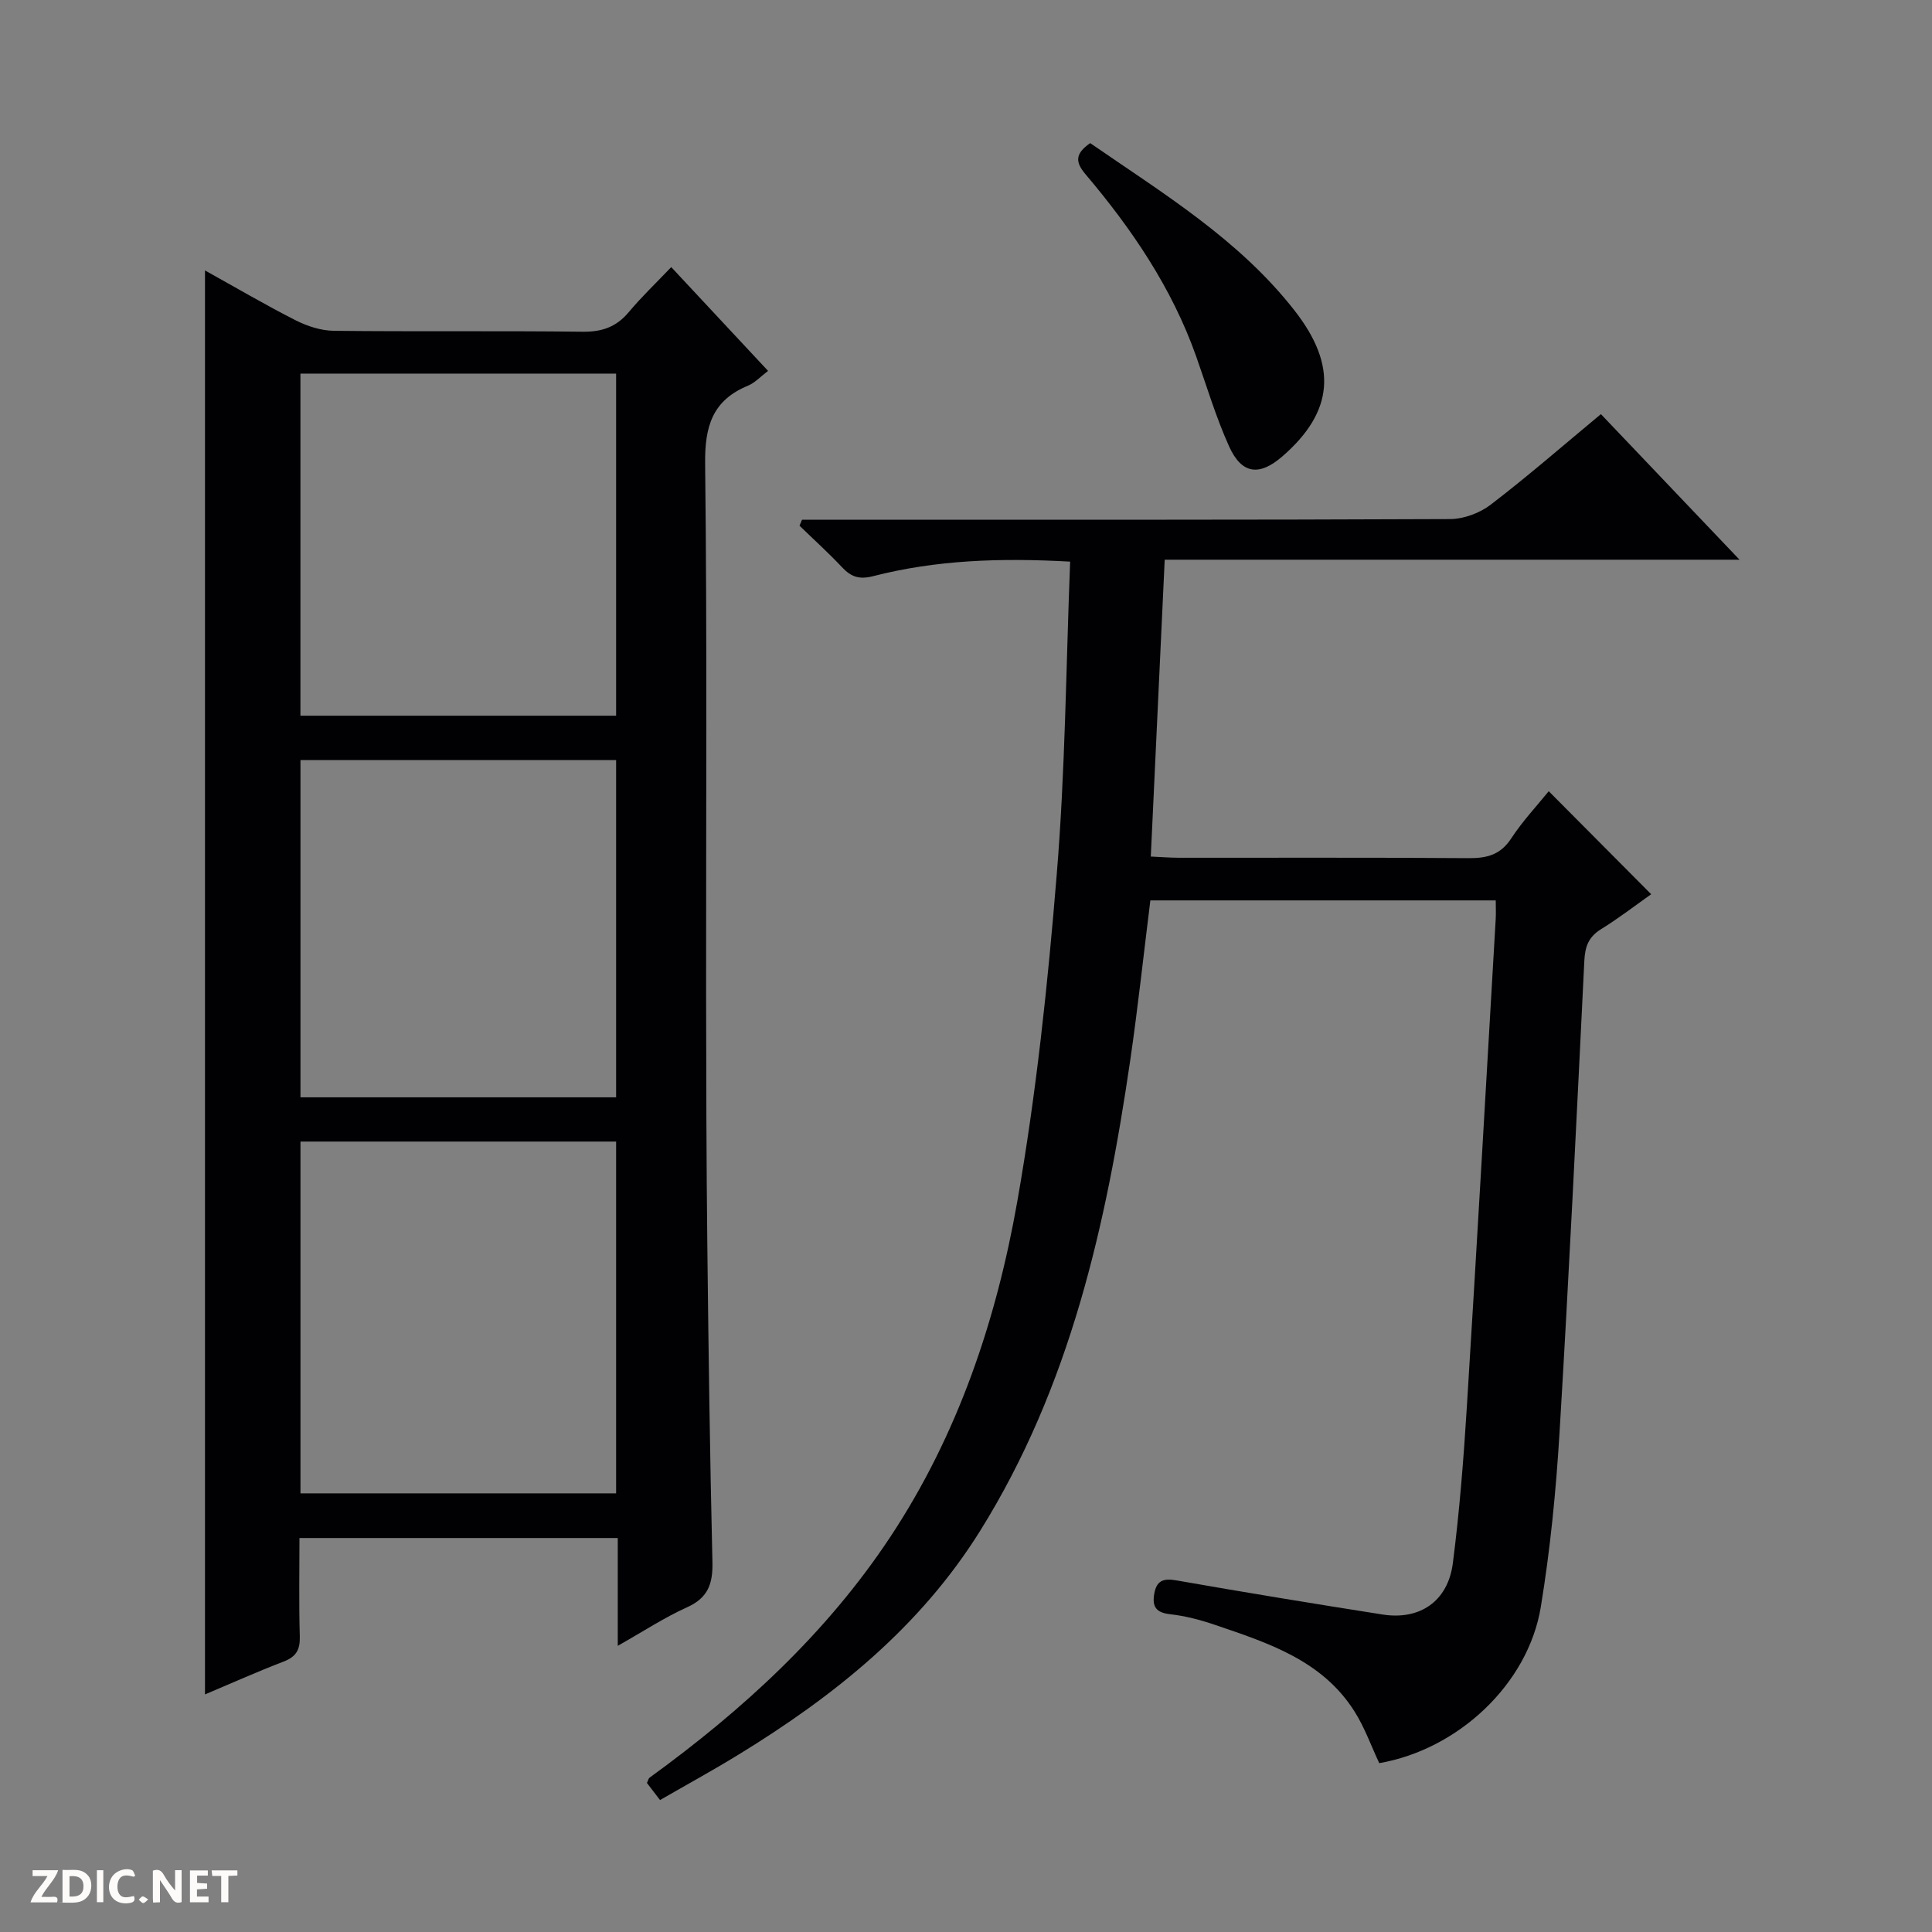 <svg enable-background="new 0 0 400 400" viewBox="0 0 400 400" xmlns="http://www.w3.org/2000/svg"><rect x="0" y="0" width="400" height="400" fill="#808080" stroke="none"/><g fill="#fcfbfa"><path d="m37.59 393.81c-.92.31-1.52.05-2-.78-.7-1.2-1.52-2.34-2.47-3.78v4.59c-.55.03-.95.05-1.41.07-.03-.37-.06-.64-.06-.91 0-1.91 0-3.81 0-5.7 1.13-.41 1.77-.03 2.29.91.62 1.11 1.38 2.14 2.31 3.19v-4.2h1.35v6.61z"/><path d="m12.94 393.88v-6.75c1.9.19 3.93-.54 5.37 1.29.8 1.01.78 2.88.03 3.97-1.37 1.97-3.4 1.51-6.4 1.49m2.45-1.22c2.04.12 2.92-.58 2.89-2.21-.03-1.51-.98-2.19-2.89-2z"/><path d="m11.81 393.87h-5.49c.68-2.18 2.47-3.48 3.51-5.45h-3.08v-1.21h5.29c-.71 2.13-2.44 3.48-3.47 5.51.86 0 1.63.04 2.39-.01.79-.05 1.14.21.85 1.16"/><path d="m39.33 393.86v-6.61h3.7v1.07h-2.22v1.52c.68.04 1.34.09 2.07.13v1.07c-.72.05-1.38.09-2.1.14v1.48h2.4v1.19h-3.85z"/><path d="m27.71 388.56c-1.15-.3-2.46-.61-3.1.64-.37.73-.41 1.93-.06 2.67.63 1.35 1.99.93 3.17.68.35.94-.01 1.32-.93 1.46-1.62.25-3.05-.27-3.76-1.48-.73-1.24-.6-3.03.31-4.17.88-1.11 2.71-1.7 4-1.16.32.13.44.74.65 1.12-.1.08-.19.16-.28.24"/><path d="m49.15 387.24v1.07c-.59.02-1.17.05-1.87.08v5.44h-1.48v-5.44h-1.85c-.05-.4-.08-.73-.13-1.15z"/><path d="m20.06 387.21h1.33v6.62h-1.33z"/><path d="m30.68 393.25c-.39.38-.8.79-1.05.76-.32-.05-.6-.45-.9-.7.26-.24.51-.64.8-.67.29-.04.62.3 1.15.61"/></g><path d="m127.9 340.75c0-7.98 0-14.94 0-22.32-22.01 0-43.69 0-65.9 0 0 6.8-.13 13.58.07 20.36.08 2.74-.73 4.21-3.33 5.21-5.54 2.13-10.96 4.56-16.3 6.81 0-98.33 0-196.34 0-294.82 6.32 3.51 12.44 7.11 18.76 10.32 2.41 1.22 5.26 2.15 7.93 2.18 17.16.19 34.33-.02 51.48.19 4.01.05 6.98-.97 9.56-4.05 2.65-3.17 5.66-6.03 8.8-9.33 6.93 7.43 13.35 14.31 20.05 21.49-1.56 1.18-2.73 2.47-4.18 3.07-7.36 3.04-8.94 8.44-8.85 16.15.43 36.65.17 73.31.2 109.97.02 17.16.06 34.32.25 51.48.24 21.97.54 43.95 1.06 65.91.11 4.47-.87 7.43-5.23 9.39-4.65 2.09-8.96 4.93-14.37 7.99zm-.34-104.4c-21.94 0-43.62 0-65.35 0v72.83h65.35c0-24.48 0-48.56 0-72.83zm0-159c-21.94 0-43.62 0-65.36 0v70.83h65.36c0-23.81 0-47.22 0-70.83zm0 80.01c-21.94 0-43.62 0-65.35 0v69.83h65.35c0-23.49 0-46.57 0-69.83z" fill="#010104"/><path d="m221.56 116.28c-14.53-.81-27.78-.33-40.75 3-2.91.75-4.59.17-6.48-1.84-2.8-2.99-5.86-5.74-8.8-8.6.17-.41.34-.83.52-1.24h5.69c42.82 0 85.64.06 128.46-.13 2.84-.01 6.16-1.24 8.43-2.98 7.66-5.86 14.94-12.21 22.82-18.75 9.36 9.83 18.65 19.58 28.7 30.14-40.28 0-79.35 0-119.01 0-.96 20.51-1.9 40.68-2.88 61.46 1.97.09 3.89.24 5.81.25 19.99.02 39.99-.07 59.98.08 3.8.03 6.6-.68 8.83-4.08 2.35-3.59 5.33-6.76 7.77-9.78 7.11 7.15 14.08 14.16 21.21 21.33-3.04 2.14-6.58 4.88-10.37 7.23-2.59 1.6-3.32 3.59-3.47 6.53-1.6 32.55-3.17 65.11-5.13 97.64-.73 12.09-1.92 24.21-3.88 36.15-2.62 15.99-17.14 29.53-33.45 32.35-1.67-3.55-3-7.33-5.09-10.65-6.7-10.66-17.96-14.25-29.01-18.01-2.97-1.01-6.07-1.82-9.18-2.17-2.89-.32-3.77-1.52-3.31-4.21.47-2.74 1.86-3.28 4.58-2.8 14.21 2.49 28.46 4.83 42.71 7.07 7.73 1.21 13.53-2.76 14.54-10.65 1.37-10.7 2.22-21.49 2.89-32.26 2.1-33.68 4.01-67.38 5.98-101.07.07-1.15.01-2.31.01-3.87-23.82 0-47.53 0-71.51 0-1.38 11.03-2.56 22.07-4.16 33.05-5 34.19-12.45 67.59-31.08 97.47-12.5 20.04-30.3 34.26-50.08 46.37-5.23 3.21-10.63 6.16-16.2 9.37-1.05-1.37-1.92-2.5-2.71-3.54.27-.55.32-.93.54-1.09 19.27-13.98 36.66-29.9 49.87-49.88 13.97-21.12 21.93-44.81 26.27-69.43 3.93-22.34 6.32-45.02 8.16-67.64 1.77-21.37 1.92-42.85 2.78-64.82z" fill="#010104"/><path d="m225.71 29.63c15.14 10.45 30.85 19.97 42.34 34.7 8.89 11.39 8.1 20.92-2.55 30.16-4.76 4.13-8.4 3.72-11.02-2.05-2.72-6.02-4.62-12.42-6.83-18.67-5.02-14.17-13.31-26.36-22.92-37.71-2.12-2.51-2.18-4.22.98-6.43z" fill="#010104"/></svg>
